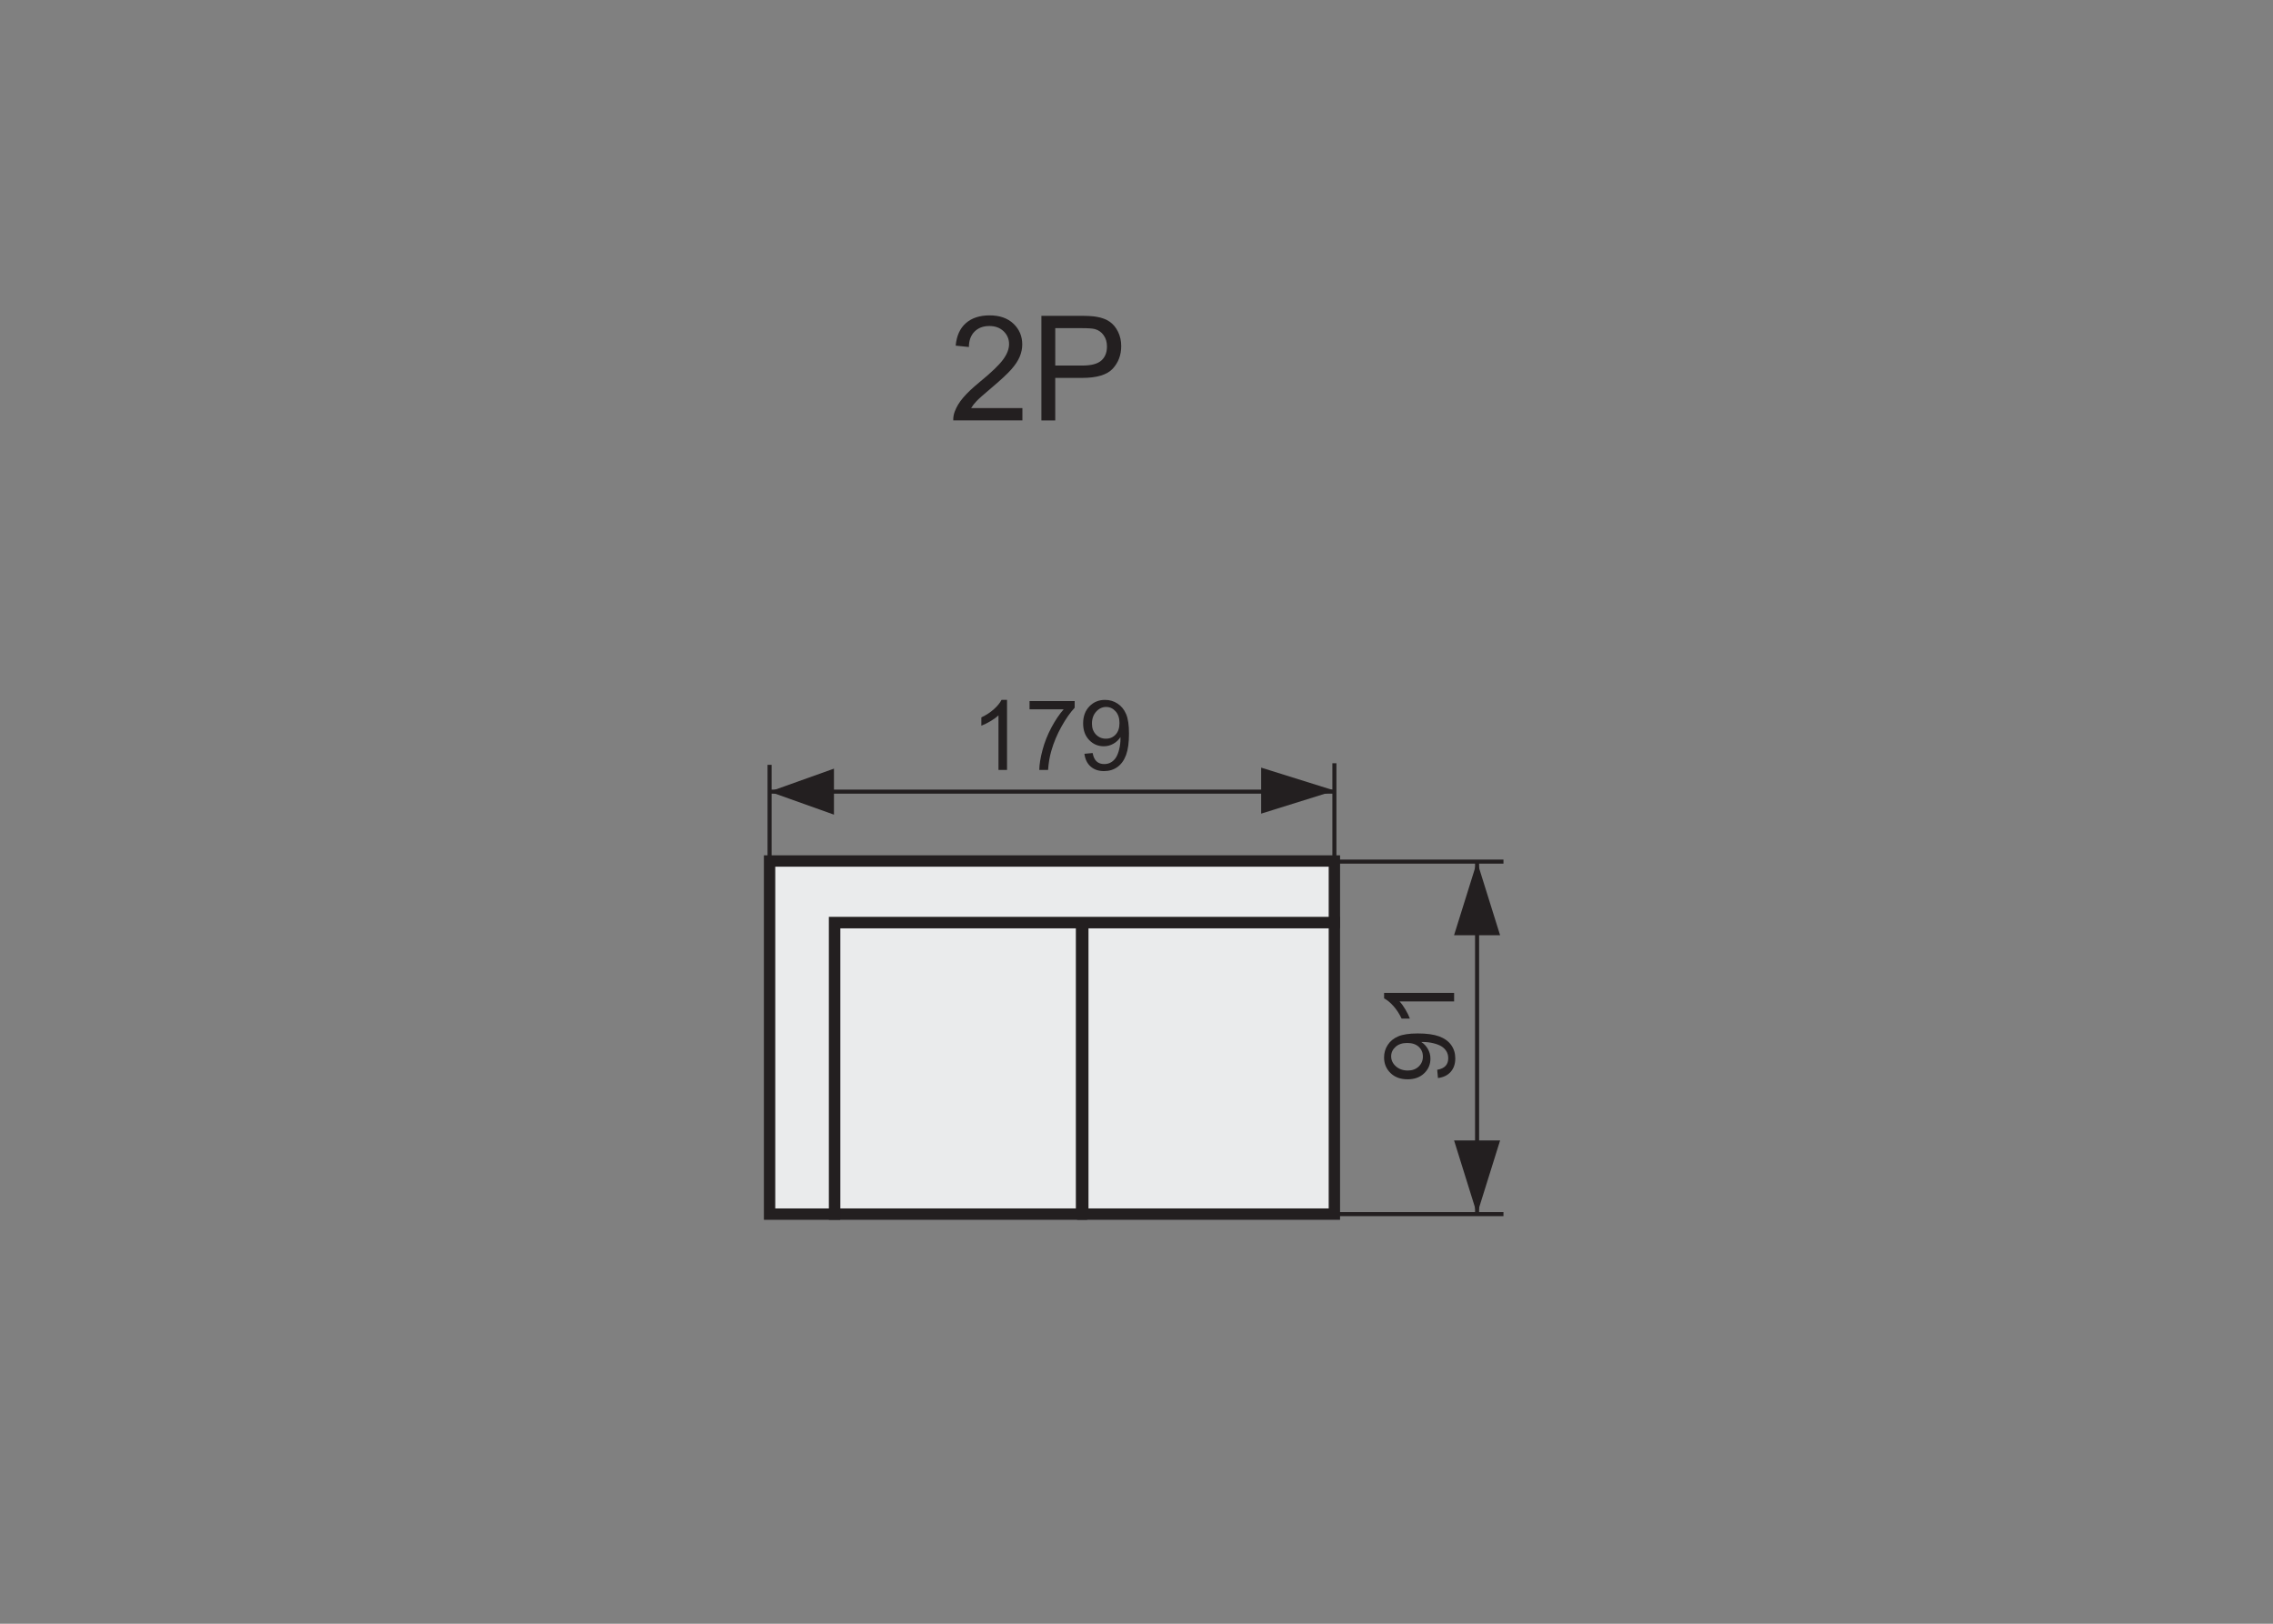 <?xml version="1.0" encoding="utf-8"?>
<!-- Generator: Adobe Illustrator 16.0.0, SVG Export Plug-In . SVG Version: 6.00 Build 0)  -->
<!DOCTYPE svg PUBLIC "-//W3C//DTD SVG 1.1//EN" "http://www.w3.org/Graphics/SVG/1.1/DTD/svg11.dtd">
<svg version="1.1" id="Warstwa_1" xmlns="http://www.w3.org/2000/svg" xmlns:xlink="http://www.w3.org/1999/xlink" x="0px" y="0px"
	 width="140px" height="100px" viewBox="0 0 140 100" enable-background="new 0 0 140 100" xml:space="preserve">
<rect x="0" y="0" width="140" height="100" fill="#808080" stroke="none"/>
<g id="Warstwa_2">
</g>
<rect x="51.402" y="56.815" fill="#EAEBEC" stroke="#231F20" stroke-width="0.7" stroke-miterlimit="22.926" width="15.213" height="17.957"/>
<rect x="66.693" y="56.815" fill="#EAEBEC" stroke="#231F20" stroke-width="0.7" stroke-miterlimit="22.926" width="15.495" height="17.957"/>
<polygon fill="#EAEBEC" stroke="#231F20" stroke-width="0.7" stroke-miterlimit="10" points="51.402,53.026 51.06,53.026 
	47.4,53.026 47.4,74.773 51.402,74.773 51.402,56.815 82.188,56.815 82.188,53.026 82.02,53.026 "/>
<path stroke="#231F20" stroke-width="0.25" stroke-miterlimit="10" d="M90.977,74.773V53.063V74.773z"/>
<polygon fill="#231F20" points="92.395,57.598 89.559,57.598 90.977,53.063 90.977,53.063 "/>
<polygon fill="#231F20" points="92.395,70.237 89.561,70.237 90.977,74.773 90.977,74.773 "/>
<path fill="#231F20" stroke="#231F20" stroke-width="0.25" stroke-miterlimit="10" d="M92.602,53.063H82.027H92.602z"/>
<g>
	<path fill="#231F20" d="M88.568,66.393l-0.047-0.508c0.238-0.043,0.412-0.125,0.52-0.246s0.16-0.275,0.16-0.465
		c0-0.162-0.037-0.305-0.111-0.427s-0.172-0.222-0.297-0.3c-0.123-0.078-0.291-0.145-0.502-0.197s-0.426-0.078-0.645-0.078
		c-0.023,0-0.059,0-0.105,0.002c0.168,0.105,0.305,0.25,0.408,0.433c0.105,0.183,0.156,0.38,0.156,0.593
		c0,0.355-0.129,0.656-0.387,0.902s-0.598,0.369-1.02,0.369c-0.436,0-0.785-0.128-1.051-0.385s-0.398-0.578-0.398-0.965
		c0-0.279,0.074-0.535,0.225-0.767s0.365-0.407,0.645-0.527c0.277-0.12,0.68-0.181,1.207-0.181c0.549,0,0.986,0.061,1.313,0.18
		c0.324,0.119,0.572,0.296,0.742,0.531s0.254,0.512,0.254,0.828c0,0.336-0.092,0.609-0.279,0.822
		C89.17,66.221,88.906,66.35,88.568,66.393z M86.674,64.232c-0.303,0-0.543,0.081-0.721,0.242s-0.268,0.355-0.268,0.582
		c0,0.234,0.096,0.438,0.287,0.611s0.439,0.262,0.744,0.262c0.273,0,0.496-0.083,0.668-0.248c0.17-0.165,0.256-0.369,0.256-0.611
		c0-0.244-0.086-0.444-0.256-0.602C87.213,64.312,86.977,64.232,86.674,64.232z"/>
	<path fill="#231F20" d="M89.563,61.148v0.527h-3.361c0.121,0.127,0.242,0.293,0.363,0.499s0.213,0.392,0.273,0.556h-0.51
		c-0.139-0.295-0.307-0.553-0.504-0.773s-0.389-0.377-0.574-0.469v-0.34H89.563z"/>
</g>
<g>
	<path fill="#231F20" d="M62.026,47.416h-0.527v-3.36c-0.127,0.121-0.293,0.242-0.499,0.363s-0.392,0.212-0.556,0.272v-0.51
		c0.295-0.139,0.553-0.307,0.773-0.504s0.377-0.389,0.469-0.574h0.34V47.416z"/>
	<path fill="#231F20" d="M63.412,43.684v-0.507h2.78v0.41c-0.273,0.291-0.544,0.678-0.813,1.16s-0.477,0.979-0.623,1.488
		c-0.105,0.359-0.173,0.753-0.202,1.181h-0.542c0.006-0.338,0.072-0.746,0.199-1.225s0.31-0.939,0.547-1.385
		c0.237-0.443,0.489-0.818,0.757-1.123H63.412z"/>
	<path fill="#231F20" d="M66.792,46.423l0.507-0.047c0.043,0.238,0.125,0.411,0.246,0.519s0.276,0.161,0.466,0.161
		c0.162,0,0.305-0.037,0.427-0.111s0.222-0.173,0.3-0.298c0.078-0.123,0.144-0.291,0.196-0.502s0.079-0.426,0.079-0.645
		c0-0.023-0.001-0.059-0.003-0.105c-0.105,0.168-0.249,0.305-0.432,0.408c-0.183,0.105-0.381,0.157-0.594,0.157
		c-0.355,0-0.656-0.129-0.902-0.387s-0.369-0.598-0.369-1.02c0-0.436,0.129-0.786,0.386-1.052s0.578-0.398,0.965-0.398
		c0.279,0,0.535,0.075,0.767,0.226s0.407,0.364,0.527,0.644c0.12,0.277,0.18,0.681,0.18,1.208c0,0.549-0.06,0.985-0.179,1.312
		c-0.119,0.324-0.296,0.572-0.531,0.742S68.316,47.489,68,47.489c-0.336,0-0.61-0.093-0.823-0.28
		C66.963,47.023,66.835,46.761,66.792,46.423z M68.952,44.527c0-0.303-0.08-0.543-0.241-0.721s-0.355-0.267-0.582-0.267
		c-0.234,0-0.438,0.096-0.612,0.287s-0.261,0.439-0.261,0.744c0,0.273,0.083,0.495,0.248,0.667c0.165,0.17,0.368,0.256,0.61,0.256
		c0.244,0,0.445-0.086,0.603-0.256C68.874,45.066,68.952,44.83,68.952,44.527z"/>
</g>
<path fill="#231F20" stroke="#231F20" stroke-width="0.25" stroke-miterlimit="10" d="M47.4,53.114v-6.011V53.114z"/>
<path fill="#231F20" stroke="#231F20" stroke-width="0.25" stroke-miterlimit="10" d="M82.189,53.017v-6.011V53.017z"/>
<polygon fill="#231F20" points="51.366,47.337 51.366,50.171 47.398,48.755 47.398,48.755 "/>
<polygon fill="#231F20" points="77.678,47.275 77.678,50.109 82.213,48.693 82.213,48.693 "/>
<path fill="#231F20" stroke="#231F20" stroke-width="0.25" stroke-miterlimit="10" d="M82.213,48.754H47.398H82.213z"/>
<path fill="#231F20" stroke="#231F20" stroke-width="0.25" stroke-miterlimit="10" d="M92.602,74.773H82.027H92.602z"/>
<g>
	<path fill="#231F20" d="M62.973,25.132v0.76h-4.259c-0.006-0.19,0.024-0.373,0.093-0.549c0.107-0.291,0.281-0.576,0.521-0.857
		c0.238-0.281,0.583-0.606,1.034-0.976c0.7-0.574,1.174-1.029,1.42-1.364c0.246-0.336,0.369-0.652,0.369-0.951
		c0-0.313-0.112-0.578-0.336-0.794c-0.225-0.215-0.517-0.323-0.877-0.323c-0.381,0-0.686,0.115-0.914,0.344
		s-0.345,0.545-0.348,0.949l-0.813-0.084c0.056-0.606,0.265-1.068,0.629-1.387c0.362-0.317,0.851-0.477,1.463-0.477
		c0.618,0,1.107,0.172,1.468,0.514c0.36,0.344,0.54,0.769,0.54,1.275c0,0.258-0.053,0.511-0.158,0.76s-0.28,0.512-0.524,0.787
		c-0.245,0.275-0.651,0.653-1.22,1.133c-0.475,0.399-0.779,0.669-0.914,0.812c-0.135,0.142-0.246,0.285-0.334,0.429H62.973z"/>
	<path fill="#231F20" d="M64.142,25.892v-6.442h2.431c0.427,0,0.754,0.021,0.979,0.062c0.316,0.053,0.581,0.153,0.796,0.301
		c0.213,0.148,0.386,0.355,0.516,0.622c0.131,0.267,0.195,0.56,0.195,0.879c0,0.548-0.174,1.012-0.522,1.391
		c-0.349,0.38-0.979,0.569-1.89,0.569h-1.652v2.619H64.142z M64.995,22.513h1.666c0.55,0,0.941-0.103,1.173-0.309
		c0.231-0.204,0.347-0.493,0.347-0.865c0-0.27-0.067-0.5-0.204-0.692c-0.136-0.191-0.315-0.318-0.538-0.38
		c-0.144-0.038-0.408-0.057-0.795-0.057h-1.648V22.513z"/>
</g>
</svg>
